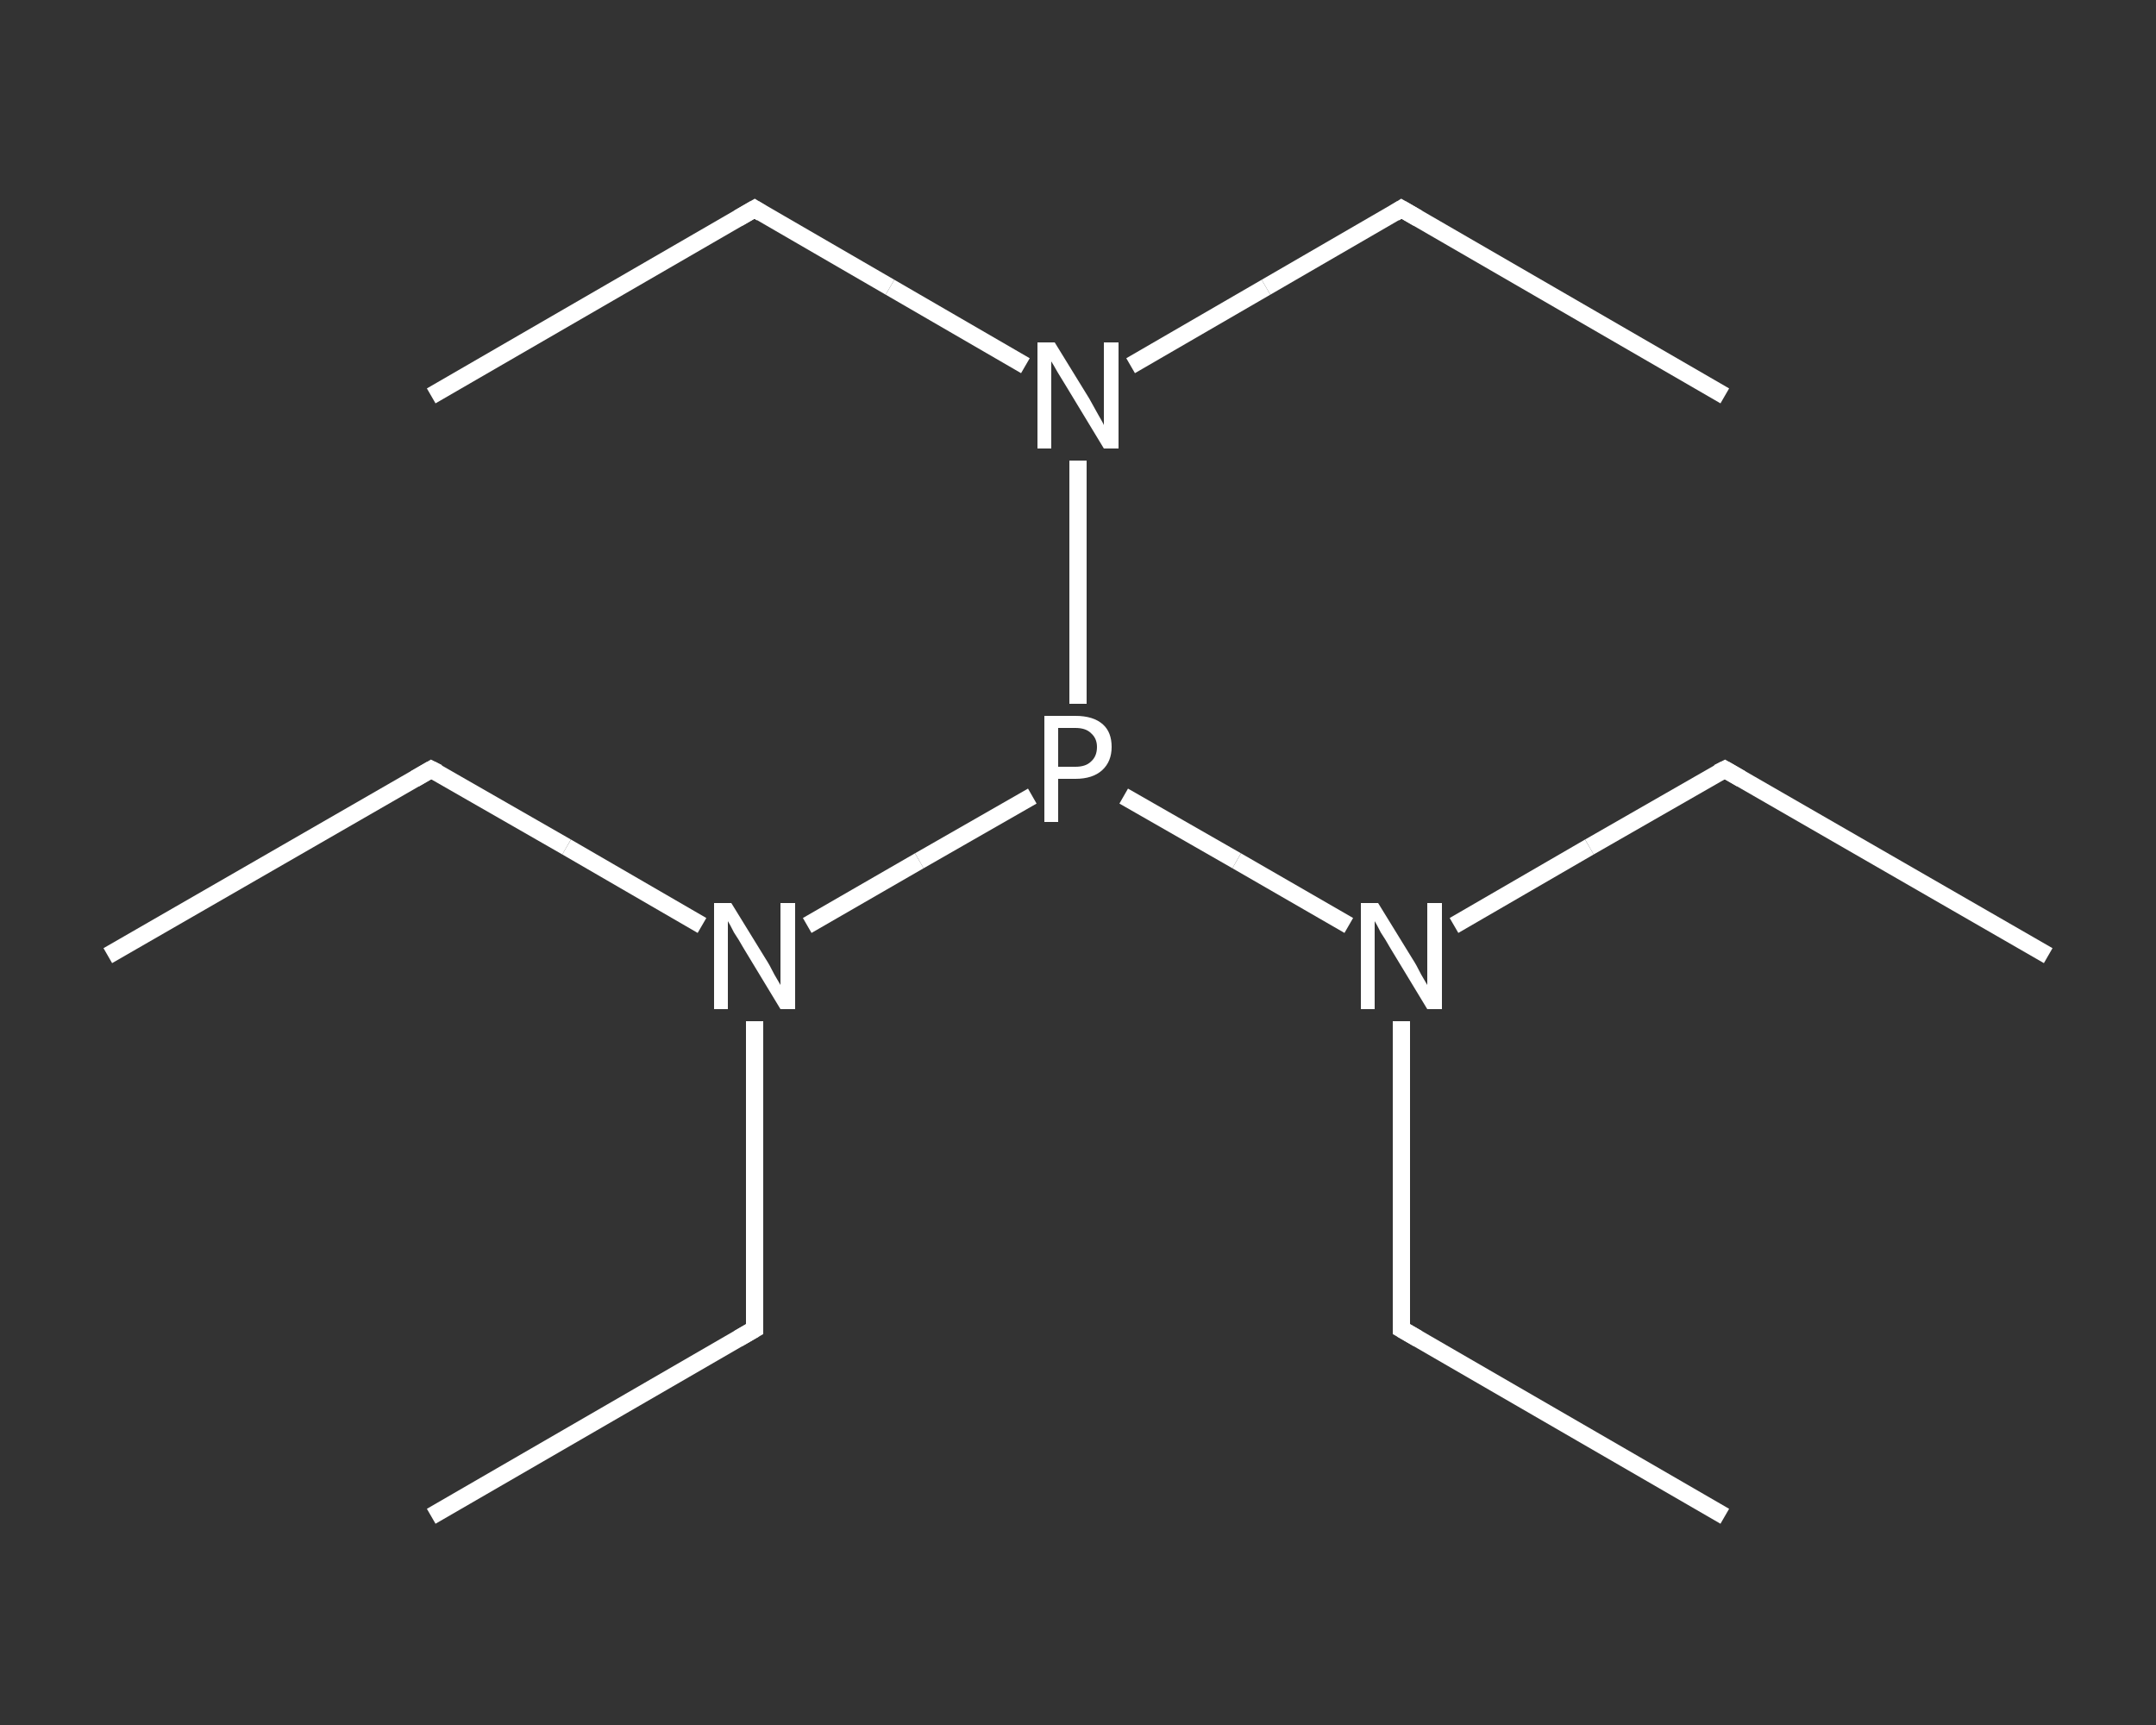 <?xml version='1.0' encoding='iso-8859-1'?>
<svg version='1.1' baseProfile='full'
              xmlns='http://www.w3.org/2000/svg'
                      xmlns:rdkit='http://www.rdkit.org/xml'
                      xmlns:xlink='http://www.w3.org/1999/xlink'
                  xml:space='preserve'
width='250px' height='200px' viewBox='0 0 250 200'>
<rect x="0" y="0" width="250" height="200" fill="#333333" stroke="none"/>
<!-- END OF HEADER -->
<rect style='opacity:1.0;fill:transparent;stroke:none' width='250.0' height='200.0' x='0.0' y='0.0'> </rect>
<path class='bond-0 atom-0 atom-1' d='M 50.0,45.9 L 87.5,24.2' style='fill:none;fill-rule:evenodd;stroke:#FFFFFF;stroke-width:2.0px;stroke-linecap:butt;stroke-linejoin:miter;stroke-opacity:1' />
<path class='bond-1 atom-1 atom-2' d='M 87.5,24.2 L 103.2,33.3' style='fill:none;fill-rule:evenodd;stroke:#FFFFFF;stroke-width:2.0px;stroke-linecap:butt;stroke-linejoin:miter;stroke-opacity:1' />
<path class='bond-1 atom-1 atom-2' d='M 103.2,33.3 L 118.9,42.4' style='fill:none;fill-rule:evenodd;stroke:#FFFFFF;stroke-width:2.0px;stroke-linecap:butt;stroke-linejoin:miter;stroke-opacity:1' />
<path class='bond-2 atom-2 atom-3' d='M 131.1,42.4 L 146.8,33.3' style='fill:none;fill-rule:evenodd;stroke:#FFFFFF;stroke-width:2.0px;stroke-linecap:butt;stroke-linejoin:miter;stroke-opacity:1' />
<path class='bond-2 atom-2 atom-3' d='M 146.8,33.3 L 162.5,24.2' style='fill:none;fill-rule:evenodd;stroke:#FFFFFF;stroke-width:2.0px;stroke-linecap:butt;stroke-linejoin:miter;stroke-opacity:1' />
<path class='bond-3 atom-3 atom-4' d='M 162.5,24.2 L 200.0,45.9' style='fill:none;fill-rule:evenodd;stroke:#FFFFFF;stroke-width:2.0px;stroke-linecap:butt;stroke-linejoin:miter;stroke-opacity:1' />
<path class='bond-4 atom-2 atom-5' d='M 125.0,53.4 L 125.0,67.5' style='fill:none;fill-rule:evenodd;stroke:#FFFFFF;stroke-width:2.0px;stroke-linecap:butt;stroke-linejoin:miter;stroke-opacity:1' />
<path class='bond-4 atom-2 atom-5' d='M 125.0,67.5 L 125.0,81.6' style='fill:none;fill-rule:evenodd;stroke:#FFFFFF;stroke-width:2.0px;stroke-linecap:butt;stroke-linejoin:miter;stroke-opacity:1' />
<path class='bond-5 atom-5 atom-6' d='M 130.3,92.3 L 143.4,99.8' style='fill:none;fill-rule:evenodd;stroke:#FFFFFF;stroke-width:2.0px;stroke-linecap:butt;stroke-linejoin:miter;stroke-opacity:1' />
<path class='bond-5 atom-5 atom-6' d='M 143.4,99.8 L 156.4,107.3' style='fill:none;fill-rule:evenodd;stroke:#FFFFFF;stroke-width:2.0px;stroke-linecap:butt;stroke-linejoin:miter;stroke-opacity:1' />
<path class='bond-6 atom-6 atom-7' d='M 162.5,118.4 L 162.5,136.3' style='fill:none;fill-rule:evenodd;stroke:#FFFFFF;stroke-width:2.0px;stroke-linecap:butt;stroke-linejoin:miter;stroke-opacity:1' />
<path class='bond-6 atom-6 atom-7' d='M 162.5,136.3 L 162.5,154.1' style='fill:none;fill-rule:evenodd;stroke:#FFFFFF;stroke-width:2.0px;stroke-linecap:butt;stroke-linejoin:miter;stroke-opacity:1' />
<path class='bond-7 atom-7 atom-8' d='M 162.5,154.1 L 200.0,175.8' style='fill:none;fill-rule:evenodd;stroke:#FFFFFF;stroke-width:2.0px;stroke-linecap:butt;stroke-linejoin:miter;stroke-opacity:1' />
<path class='bond-8 atom-6 atom-9' d='M 168.6,107.3 L 184.3,98.2' style='fill:none;fill-rule:evenodd;stroke:#FFFFFF;stroke-width:2.0px;stroke-linecap:butt;stroke-linejoin:miter;stroke-opacity:1' />
<path class='bond-8 atom-6 atom-9' d='M 184.3,98.2 L 200.0,89.2' style='fill:none;fill-rule:evenodd;stroke:#FFFFFF;stroke-width:2.0px;stroke-linecap:butt;stroke-linejoin:miter;stroke-opacity:1' />
<path class='bond-9 atom-9 atom-10' d='M 200.0,89.2 L 237.5,110.8' style='fill:none;fill-rule:evenodd;stroke:#FFFFFF;stroke-width:2.0px;stroke-linecap:butt;stroke-linejoin:miter;stroke-opacity:1' />
<path class='bond-10 atom-5 atom-11' d='M 119.7,92.3 L 106.6,99.8' style='fill:none;fill-rule:evenodd;stroke:#FFFFFF;stroke-width:2.0px;stroke-linecap:butt;stroke-linejoin:miter;stroke-opacity:1' />
<path class='bond-10 atom-5 atom-11' d='M 106.6,99.8 L 93.6,107.3' style='fill:none;fill-rule:evenodd;stroke:#FFFFFF;stroke-width:2.0px;stroke-linecap:butt;stroke-linejoin:miter;stroke-opacity:1' />
<path class='bond-11 atom-11 atom-12' d='M 87.5,118.4 L 87.5,136.3' style='fill:none;fill-rule:evenodd;stroke:#FFFFFF;stroke-width:2.0px;stroke-linecap:butt;stroke-linejoin:miter;stroke-opacity:1' />
<path class='bond-11 atom-11 atom-12' d='M 87.5,136.3 L 87.5,154.1' style='fill:none;fill-rule:evenodd;stroke:#FFFFFF;stroke-width:2.0px;stroke-linecap:butt;stroke-linejoin:miter;stroke-opacity:1' />
<path class='bond-12 atom-12 atom-13' d='M 87.5,154.1 L 50.0,175.8' style='fill:none;fill-rule:evenodd;stroke:#FFFFFF;stroke-width:2.0px;stroke-linecap:butt;stroke-linejoin:miter;stroke-opacity:1' />
<path class='bond-13 atom-11 atom-14' d='M 81.4,107.3 L 65.7,98.2' style='fill:none;fill-rule:evenodd;stroke:#FFFFFF;stroke-width:2.0px;stroke-linecap:butt;stroke-linejoin:miter;stroke-opacity:1' />
<path class='bond-13 atom-11 atom-14' d='M 65.7,98.2 L 50.0,89.2' style='fill:none;fill-rule:evenodd;stroke:#FFFFFF;stroke-width:2.0px;stroke-linecap:butt;stroke-linejoin:miter;stroke-opacity:1' />
<path class='bond-14 atom-14 atom-15' d='M 50.0,89.2 L 12.5,110.8' style='fill:none;fill-rule:evenodd;stroke:#FFFFFF;stroke-width:2.0px;stroke-linecap:butt;stroke-linejoin:miter;stroke-opacity:1' />
<path d='M 85.6,25.3 L 87.5,24.2 L 88.3,24.7' style='fill:none;stroke:#FFFFFF;stroke-width:2.0px;stroke-linecap:butt;stroke-linejoin:miter;stroke-opacity:1;' />
<path d='M 161.7,24.7 L 162.5,24.2 L 164.4,25.3' style='fill:none;stroke:#FFFFFF;stroke-width:2.0px;stroke-linecap:butt;stroke-linejoin:miter;stroke-opacity:1;' />
<path d='M 162.5,153.2 L 162.5,154.1 L 164.4,155.2' style='fill:none;stroke:#FFFFFF;stroke-width:2.0px;stroke-linecap:butt;stroke-linejoin:miter;stroke-opacity:1;' />
<path d='M 199.2,89.6 L 200.0,89.2 L 201.9,90.3' style='fill:none;stroke:#FFFFFF;stroke-width:2.0px;stroke-linecap:butt;stroke-linejoin:miter;stroke-opacity:1;' />
<path d='M 87.5,153.2 L 87.5,154.1 L 85.6,155.2' style='fill:none;stroke:#FFFFFF;stroke-width:2.0px;stroke-linecap:butt;stroke-linejoin:miter;stroke-opacity:1;' />
<path d='M 50.8,89.6 L 50.0,89.2 L 48.1,90.3' style='fill:none;stroke:#FFFFFF;stroke-width:2.0px;stroke-linecap:butt;stroke-linejoin:miter;stroke-opacity:1;' />
<path class='atom-2' d='M 122.3 39.7
L 126.3 46.2
Q 126.7 46.9, 127.3 48.0
Q 128.0 49.2, 128.0 49.3
L 128.0 39.7
L 129.7 39.7
L 129.7 52.0
L 128.0 52.0
L 123.7 44.9
Q 123.2 44.1, 122.6 43.1
Q 122.1 42.2, 121.9 41.9
L 121.9 52.0
L 120.3 52.0
L 120.3 39.7
L 122.3 39.7
' fill='#FFFFFF'/>
<path class='atom-5' d='M 124.7 83.0
Q 126.8 83.0, 127.9 84.0
Q 128.9 84.9, 128.9 86.6
Q 128.9 88.3, 127.8 89.3
Q 126.7 90.3, 124.7 90.3
L 122.7 90.3
L 122.7 95.3
L 121.1 95.3
L 121.1 83.0
L 124.7 83.0
M 124.7 88.9
Q 125.9 88.9, 126.5 88.3
Q 127.2 87.7, 127.2 86.6
Q 127.2 85.6, 126.5 85.0
Q 125.9 84.4, 124.7 84.4
L 122.7 84.4
L 122.7 88.9
L 124.7 88.9
' fill='#FFFFFF'/>
<path class='atom-6' d='M 159.8 104.7
L 163.8 111.2
Q 164.2 111.8, 164.8 113.0
Q 165.5 114.2, 165.5 114.2
L 165.5 104.7
L 167.2 104.7
L 167.2 117.0
L 165.5 117.0
L 161.2 109.9
Q 160.7 109.0, 160.1 108.1
Q 159.6 107.1, 159.4 106.8
L 159.4 117.0
L 157.8 117.0
L 157.8 104.7
L 159.8 104.7
' fill='#FFFFFF'/>
<path class='atom-11' d='M 84.8 104.7
L 88.8 111.2
Q 89.2 111.8, 89.8 113.0
Q 90.5 114.2, 90.5 114.2
L 90.5 104.7
L 92.2 104.7
L 92.2 117.0
L 90.5 117.0
L 86.2 109.9
Q 85.7 109.0, 85.1 108.1
Q 84.6 107.1, 84.4 106.8
L 84.4 117.0
L 82.8 117.0
L 82.8 104.7
L 84.8 104.7
' fill='#FFFFFF'/>
</svg>
